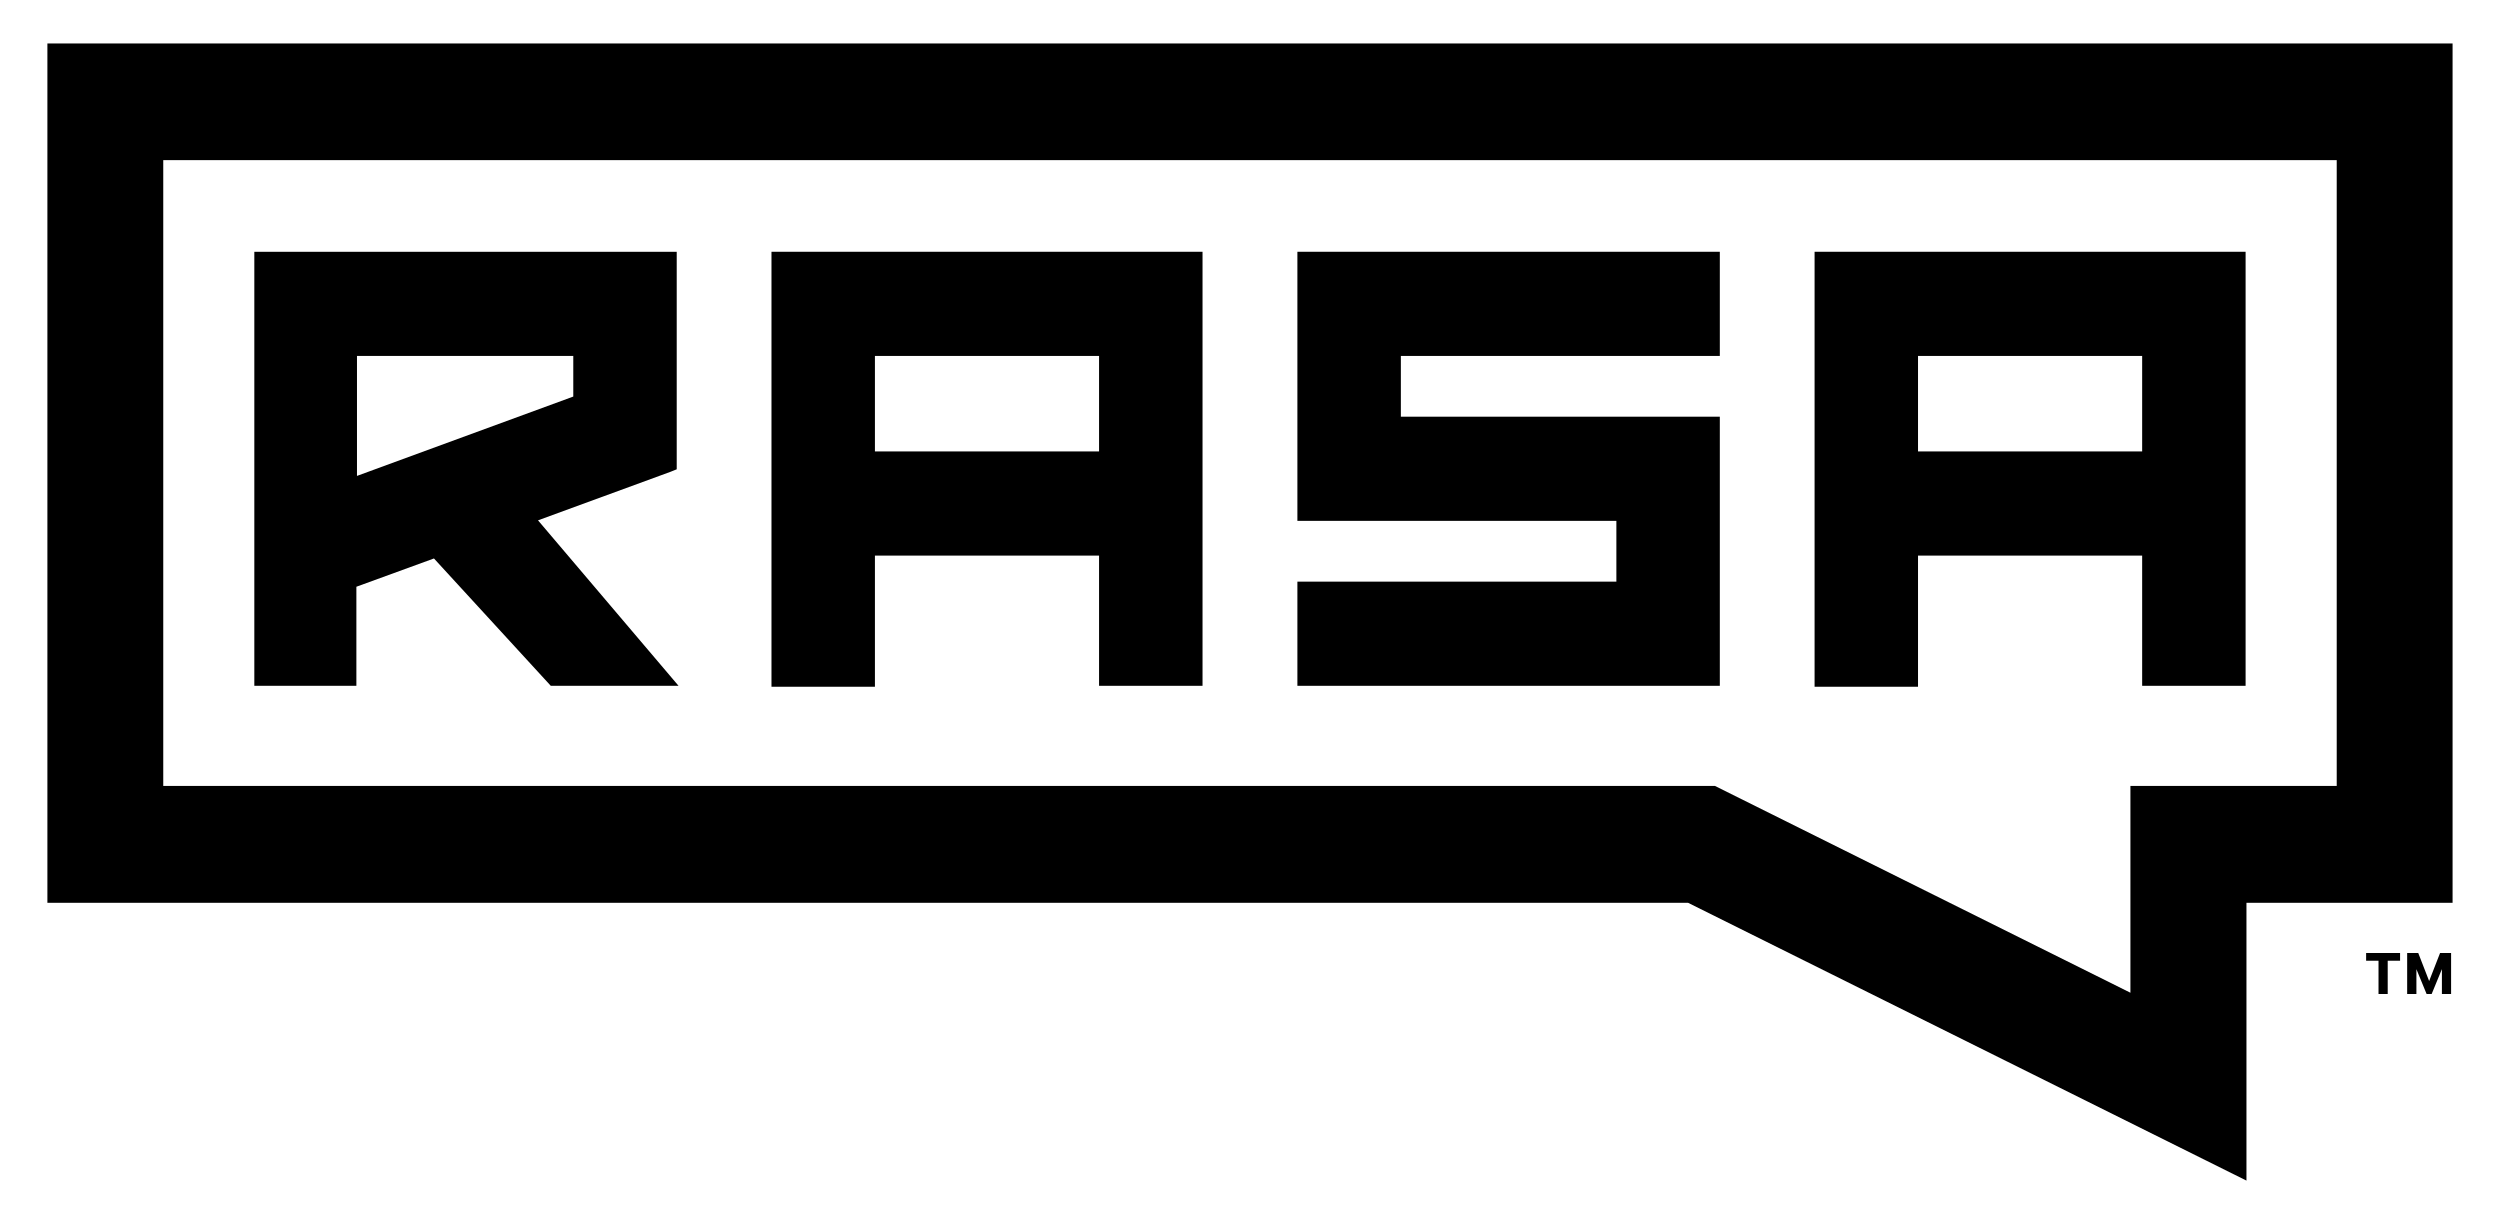 <svg xmlns="http://www.w3.org/2000/svg" class="logo" fill="none" viewBox="0 0 96 47" width="100%"><mask height="47" id="mask0_14016_828" maskUnits="userSpaceOnUse" style="mask-type:luminance" width="96" x="0" y="0"><path d="M96 0H0V47H96V0Z" fill="white"></path></mask><g mask="url(#mask0_14016_828)"><path d="M69.68 9.668V26.371H73.652V21.335H82.259V26.335H86.231V9.668H69.68ZM82.259 17.335H73.652V13.668H82.259V17.335Z" fill="currentColor"></path><path d="M66.041 18.835V23.001V26.335H49.82V22.335H62.069V20.001H49.82V16.335V12.168V9.668H66.041V13.668H53.793V16.001H66.041V18.835Z" fill="currentColor"></path><path d="M29.625 9.668V26.371H33.597V21.335H42.204V26.335H46.177V9.668H29.625ZM42.204 17.335H33.597V13.668H42.204V17.335Z" fill="currentColor"></path><path d="M20.66 19.981L25.745 18.118L25.986 18.021V9.668H9.766V26.335H13.685V22.531L16.664 21.445L21.15 26.335H26.056L20.66 19.981ZM13.708 18.275V13.668H22.014V15.228L13.708 18.275Z" fill="currentColor"></path><path d="M81.815 30.181H89.73V6.148H6.269V30.181H65.856L81.808 38.121V30.181H81.815ZM1.82 1.668H94.179V34.668H86.264V45.335L64.823 34.668H1.82V1.668Z" fill="currentColor"></path><path d="M93.181 38.169L92.535 36.594H92.86L93.279 37.672L93.699 36.594H94.024L93.376 38.169H93.181ZM92.435 38.169V36.594H92.79V38.169H92.435ZM93.769 38.169V36.594H94.122V38.169H93.769ZM91.335 38.169V36.731H91.688V38.169H91.335ZM90.859 36.891V36.594H92.163V36.891H90.859Z" fill="currentColor"></path></g></svg>